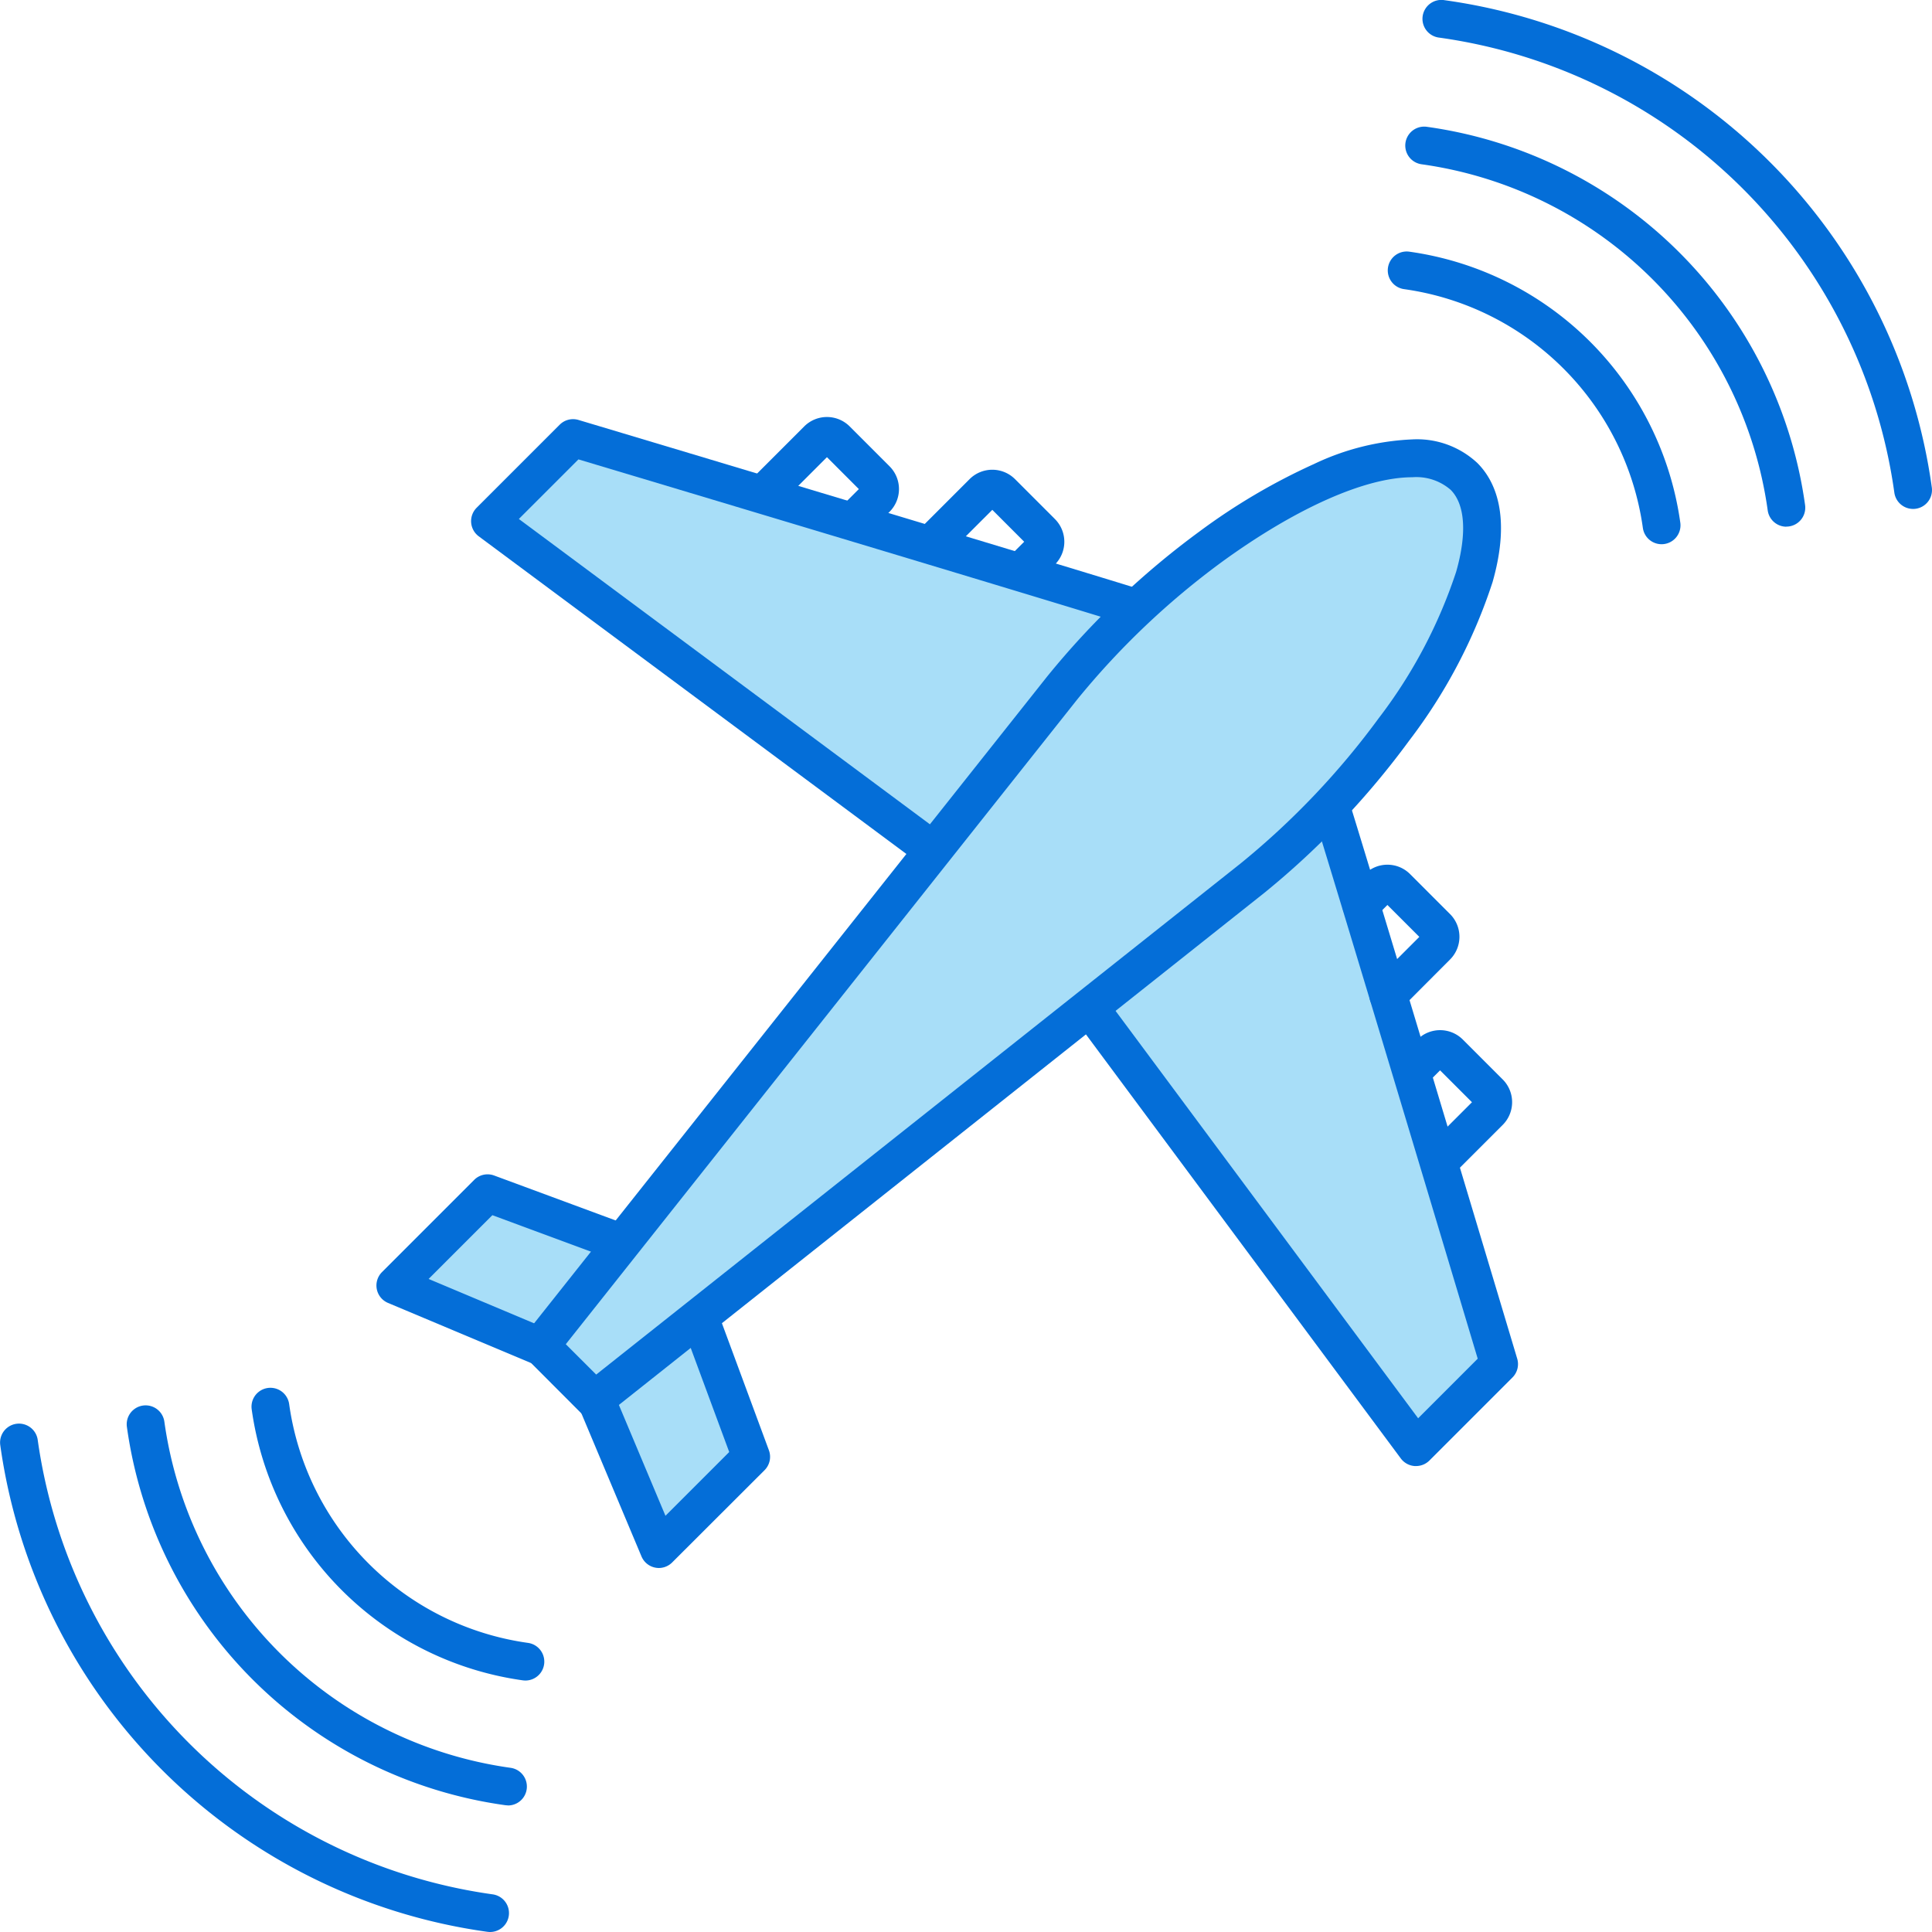 <svg xmlns="http://www.w3.org/2000/svg" xmlns:xlink="http://www.w3.org/1999/xlink" width="102.145" height="102.145" viewBox="0 0 102.145 102.145"><defs><clipPath id="a"><rect width="102.145" height="102.145" transform="translate(0 0)" fill="none"/></clipPath></defs><path d="M32.885,65.714l-7.106-2.628L20.9,67.963l7.746,3.254" fill="#a8def8"/><path d="M28.648,72.218a1,1,0,0,1-.387-.078l-7.746-3.254a1,1,0,0,1-.32-1.629l4.876-4.877a1,1,0,0,1,1.054-.231l7.106,2.628a1,1,0,1,1-.694,1.876l-6.505-2.406-3.371,3.371L29.036,70.3a1,1,0,0,1-.388,1.922Z" fill="#046ed8"/><path d="M37.086,69.916l2.628,7.106L34.837,81.9l-3.254-7.746" fill="#a8def8"/><path d="M34.837,82.9a1,1,0,0,1-.922-.613l-3.254-7.746a1,1,0,1,1,1.844-.775l2.678,6.374,3.371-3.371-2.406-6.505a1,1,0,1,1,1.876-.694l2.628,7.106a1,1,0,0,1-.231,1.054L35.544,82.6A1,1,0,0,1,34.837,82.9Z" fill="#046ed8"/><g clip-path="url(#a)"><path d="M49.016,44.716,25.907,27.552,30.3,23.161s23.787,7.12,29.8,8.986" fill="#a8def8"/><path d="M49.015,45.716a1,1,0,0,1-.6-.2L25.311,28.355a1,1,0,0,1-.111-1.51l4.391-4.391a1,1,0,0,1,.994-.251c.238.071,23.861,7.143,29.809,8.989A1,1,0,1,1,59.8,33.1c-5.419-1.682-25.554-7.715-29.218-8.812l-3.15,3.15L49.612,43.913a1,1,0,0,1-.6,1.8Z" fill="#046ed8"/><path d="M57.846,53.593,74.865,76.51l4.391-4.391S72.335,49,70.351,42.586" fill="#a8def8"/><path d="M74.865,77.51l-.073,0a1,1,0,0,1-.73-.4L57.043,54.189A1,1,0,1,1,58.649,53L74.977,74.984l3.15-3.15c-1.08-3.606-6.945-23.182-8.731-28.952a1,1,0,1,1,1.911-.591c1.963,6.341,8.839,29.311,8.908,29.542a1,1,0,0,1-.251.994l-4.391,4.391A1,1,0,0,1,74.865,77.51Z" fill="#046ed8"/><path d="M56.16,36.371,28.577,71.145l2.866,2.867L66.218,46.429a42.5,42.5,0,0,0,7.476-7.86c4.224-5.819,5.882-11.208,3.708-13.382S69.838,24.67,64.02,28.9a42.467,42.467,0,0,0-7.86,7.476" fill="#a8def8"/><path d="M74.67,23.231h0a4.669,4.669,0,0,1,3.439,1.249c.923.923,1.812,2.767.8,6.306a28.191,28.191,0,0,1-4.405,8.37A43.547,43.547,0,0,1,66.852,47.2l-.013.01L32.064,74.8a1,1,0,0,1-1.329-.076L27.87,71.852a1,1,0,0,1-.076-1.328L55.377,35.75l.01-.012a43.516,43.516,0,0,1,8.046-7.651,32.955,32.955,0,0,1,6.03-3.551A13.365,13.365,0,0,1,74.67,23.231Zm-9.08,22.42a41.546,41.546,0,0,0,7.295-7.669,26.228,26.228,0,0,0,4.1-7.745c.581-2.032.478-3.574-.291-4.342a2.768,2.768,0,0,0-2.025-.663c-2.48,0-6.148,1.63-10.063,4.474A41.515,41.515,0,0,0,56.938,37L29.914,71.068l1.606,1.606Z" fill="#046ed8"/><path d="M73.393,53.594a1,1,0,0,1-.707-1.707l2.354-2.354-1.687-1.687-.693.693a1,1,0,0,1-1.414-1.414l.908-.908a1.684,1.684,0,0,1,1.2-.5h0a1.686,1.686,0,0,1,1.2.5l2.111,2.111a1.7,1.7,0,0,1,0,2.4L74.1,53.3A1,1,0,0,1,73.393,53.594Z" fill="#046ed8"/><path d="M76.176,62.336a1,1,0,0,1-.707-1.707l2.354-2.354-1.686-1.686-.693.693a1,1,0,0,1-1.414-1.414l.908-.908a1.7,1.7,0,0,1,2.4,0l2.112,2.112a1.7,1.7,0,0,1,0,2.4l-2.569,2.569A1,1,0,0,1,76.176,62.336Z" fill="#046ed8"/><path d="M54.163,31.042a1,1,0,0,1-.707-1.707l.693-.693-1.686-1.687L50.108,29.31A1,1,0,0,1,48.694,27.9l2.569-2.569a1.7,1.7,0,0,1,2.4,0l2.112,2.113a1.7,1.7,0,0,1,0,2.4l-.908.908A1,1,0,0,1,54.163,31.042Z" fill="#046ed8"/><path d="M45.421,28.258a1,1,0,0,1-.707-1.707l.693-.693-1.686-1.687-2.355,2.355a1,1,0,0,1-1.414-1.414l2.569-2.569a1.7,1.7,0,0,1,2.4,0l2.112,2.113a1.7,1.7,0,0,1,0,2.4l-.908.908A1,1,0,0,1,45.421,28.258Z" fill="#046ed8"/><path d="M27.774,88.849a1.009,1.009,0,0,1-.139-.01A16.82,16.82,0,0,1,13.307,74.511a1,1,0,1,1,1.981-.276A14.82,14.82,0,0,0,27.911,86.859a1,1,0,0,1-.137,1.991Z" fill="#046ed8"/><path d="M26.848,95.45a1.009,1.009,0,0,1-.139-.01,23.453,23.453,0,0,1-20-20,1,1,0,0,1,1.981-.276,21.482,21.482,0,0,0,18.3,18.3,1,1,0,0,1-.137,1.991Z" fill="#046ed8"/><path d="M25.908,102.145a1.008,1.008,0,0,1-.139-.01A30.2,30.2,0,0,1,.01,76.376,1,1,0,0,1,1.99,76.1a28.239,28.239,0,0,0,24.054,24.054,1,1,0,0,1-.137,1.991Z" fill="#046ed8"/><path d="M87.847,28.773a1,1,0,0,1-.989-.862A14.82,14.82,0,0,0,74.234,15.287a1,1,0,1,1,.276-1.981A16.82,16.82,0,0,1,88.838,27.635a1,1,0,0,1-.992,1.138Z" fill="#046ed8"/><path d="M94.448,27.847a1,1,0,0,1-.989-.862,21.482,21.482,0,0,0-18.3-18.3,1,1,0,1,1,.276-1.981,23.453,23.453,0,0,1,20,20,1,1,0,0,1-.992,1.138Z" fill="#046ed8"/><path d="M101.143,26.907a1,1,0,0,1-.989-.862A28.239,28.239,0,0,0,76.1,1.99,1,1,0,1,1,76.375.01a30.2,30.2,0,0,1,25.76,25.76,1,1,0,0,1-.992,1.138Z" fill="#046ed8"/></g></svg>